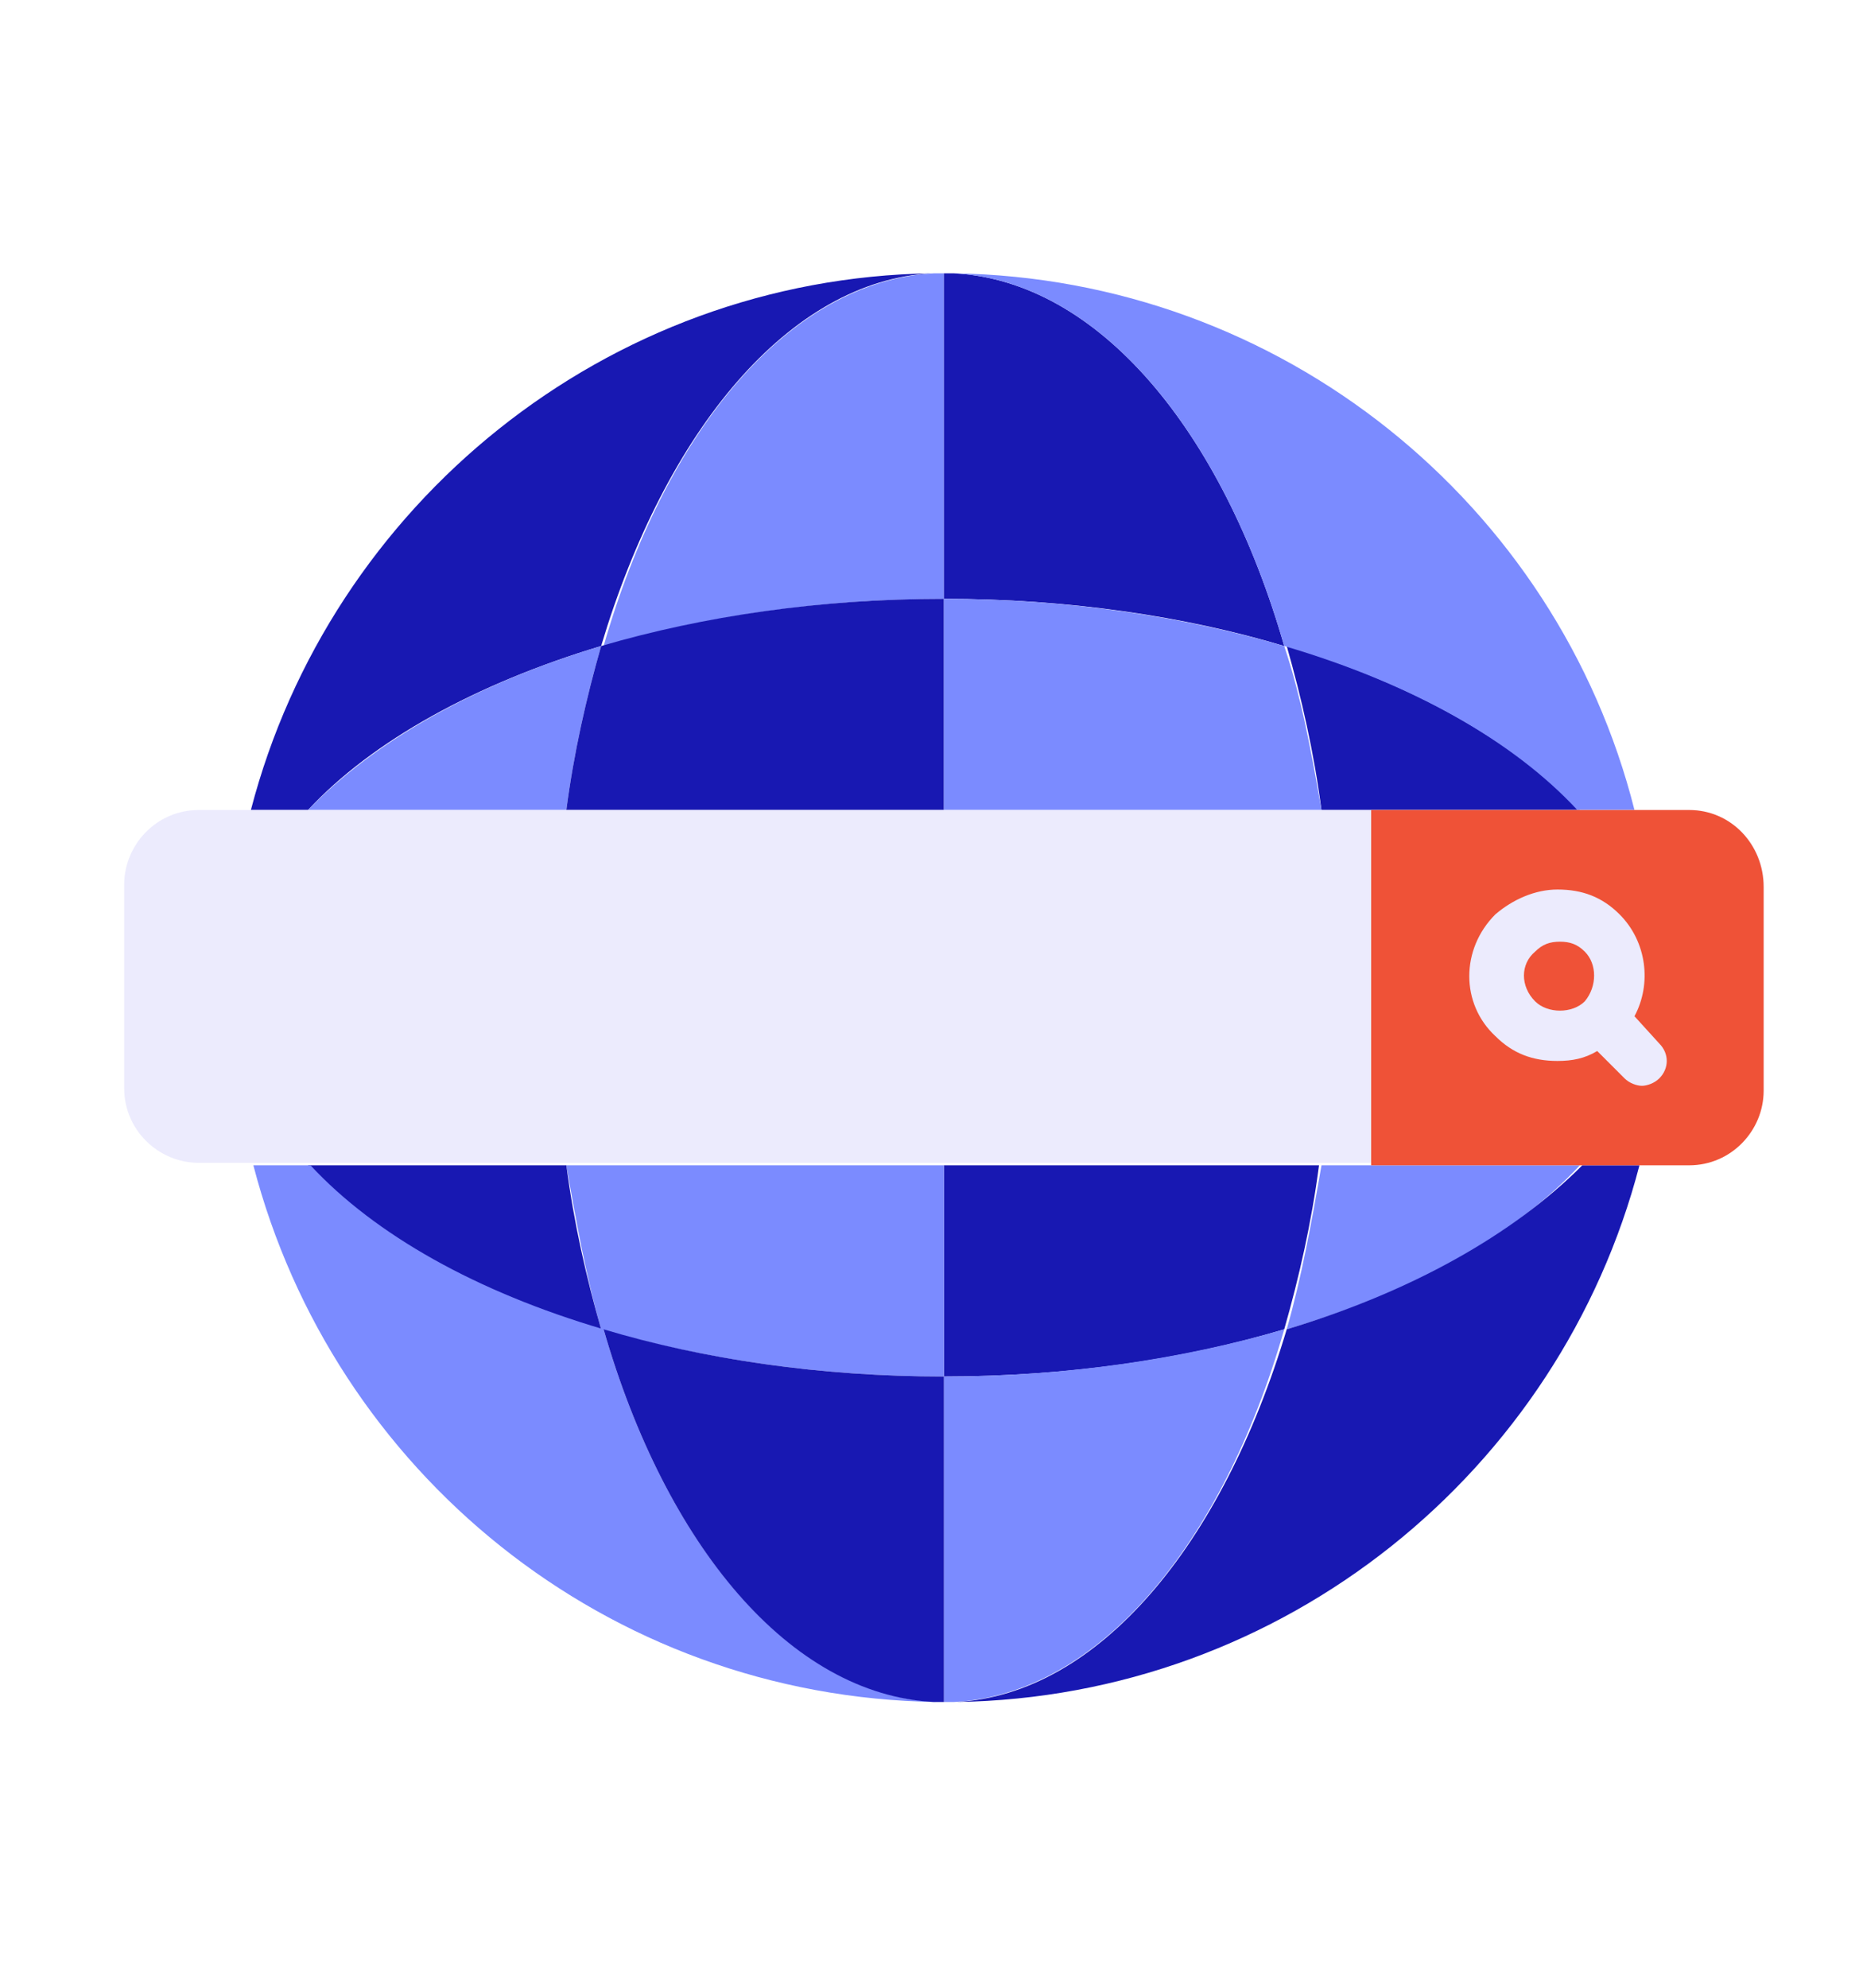 <?xml version="1.0" encoding="utf-8"?>
<!-- Generator: Adobe Illustrator 25.2.1, SVG Export Plug-In . SVG Version: 6.00 Build 0)  -->
<svg version="1.1" id="Layer_1" xmlns="http://www.w3.org/2000/svg" xmlns:xlink="http://www.w3.org/1999/xlink" x="0px" y="0px"
	 viewBox="0 0 75 80" style="enable-background:new 0 0 75 80;" xml:space="preserve">
<style type="text/css">
	.st0{fill:#D6D6D6;}
	.st1{fill:#4C5696;}
	.st2{fill:#EF5237;}
	.st3{fill:#1818B2;}
	.st4{fill:#7B8BFF;}
	.st5{fill:#FFFFFF;}
	.st6{fill:#ECEBFD;}
	.st7{fill:#333C97;}
	.st8{fill:#5D76B9;}
	.st9{fill:#FFF3DC;}
	.st10{fill:#D1D1FD;}
	.st11{fill:#696EAF;}
</style>
<g>
	<path class="st3" d="M38,55.4c5,0,9.7-0.7,13.7-1.9h0c0.6-2.1,1.1-4.3,1.4-6.6H38V55.4z"/>
	<path class="st4" d="M24.2,53.5L24.2,53.5c4.1,1.2,8.8,1.9,13.8,1.9v-8.5H22.8C23.2,49.2,23.6,51.4,24.2,53.5z"/>
	<path class="st4" d="M51.8,53.5c5.1-1.5,9.2-3.8,11.8-6.6H53.2C52.8,49.2,52.4,51.4,51.8,53.5z"/>
	<path class="st3" d="M12.4,46.9c2.6,2.8,6.8,5.1,11.8,6.6c-0.6-2.1-1.1-4.3-1.4-6.6H12.4z"/>
	<path class="st4" d="M38,68.5c0.1,0,0.3,0,0.4,0c5.8-0.3,10.8-6.3,13.3-15c-4.1,1.2-8.8,1.9-13.7,1.9V68.5z"/>
	<path class="st4" d="M24.3,53.5L24.3,53.5c-5.1-1.5-9.2-3.8-11.8-6.6h-2.3c3.2,12.3,14.2,21.4,27.5,21.6
		C31.8,68.2,26.8,62.2,24.3,53.5z"/>
	<path class="st3" d="M51.8,53.5L51.8,53.5c-2.6,8.7-7.6,14.7-13.3,15c13.2-0.2,24.3-9.3,27.5-21.6h-2.3
		C60.9,49.7,56.8,52,51.8,53.5z"/>
	<path class="st3" d="M37.6,68.5c0.1,0,0.3,0,0.4,0V55.4c-5,0-9.7-0.7-13.7-1.9C26.8,62.2,31.8,68.2,37.6,68.5z"/>
	<g>
		<path class="st3" d="M10.1,32.6h2.3c2.6-2.8,6.8-5.1,11.8-6.6h0c2.6-8.7,7.6-14.7,13.3-15C24.4,11.2,13.3,20.3,10.1,32.6z"/>
		<path class="st4" d="M24.3,26c4.1-1.2,8.8-1.9,13.7-1.9V11c-0.1,0-0.3,0-0.4,0C31.8,11.3,26.8,17.3,24.3,26z"/>
		<path class="st3" d="M38.4,11c-0.1,0-0.3,0-0.4,0v13.1c5,0,9.7,0.7,13.7,1.9C49.2,17.3,44.2,11.3,38.4,11z"/>
		<path class="st4" d="M12.4,32.6h10.4c0.3-2.3,0.8-4.5,1.4-6.6C19.2,27.5,15.1,29.8,12.4,32.6z"/>
		<path class="st3" d="M51.8,26c0.6,2.1,1.1,4.3,1.4,6.6h10.4C60.9,29.8,56.8,27.5,51.8,26z"/>
		<path class="st3" d="M24.2,26c-0.6,2.1-1.1,4.3-1.4,6.6H38v-8.5C33,24.1,28.3,24.8,24.2,26L24.2,26z"/>
		<path class="st4" d="M38.4,11c5.8,0.3,10.8,6.3,13.3,15h0c5.1,1.5,9.2,3.8,11.8,6.6h2.3C62.7,20.3,51.6,11.2,38.4,11z"/>
		<path class="st4" d="M51.7,26c-4.1-1.2-8.8-1.9-13.7-1.9v8.5h15.2C52.8,30.3,52.4,28.1,51.7,26L51.7,26z"/>
	</g>
	<path class="st6" d="M68,32.6H8c-1.7,0-3,1.4-3,3v8.2c0,1.7,1.4,3,3,3h60c1.7,0,3-1.4,3-3v-8.2C71,34,69.7,32.6,68,32.6z"/>
	<path class="st2" d="M68,32.6H55.2v14.3H68c1.7,0,3-1.4,3-3v-8.2C71,34,69.7,32.6,68,32.6z"/>
	<path class="st6" d="M65.8,40.9c0.7-1.3,0.5-3-0.6-4.1c0,0,0,0,0,0c-0.7-0.7-1.5-1-2.5-1c-0.9,0-1.8,0.4-2.5,1
		c-1.4,1.4-1.4,3.6,0,4.9c0.7,0.7,1.5,1,2.5,1c0.6,0,1.1-0.1,1.6-0.4l1.1,1.1c0.2,0.2,0.5,0.3,0.7,0.3s0.5-0.1,0.7-0.3
		c0.4-0.4,0.4-1,0-1.4L65.8,40.9z M63.8,40.3c-0.5,0.5-1.5,0.5-2,0c-0.6-0.6-0.6-1.5,0-2c0.3-0.3,0.6-0.4,1-0.4c0.4,0,0.7,0.1,1,0.4
		h0C64.3,38.8,64.3,39.7,63.8,40.3z"/>
</g>
</svg>
